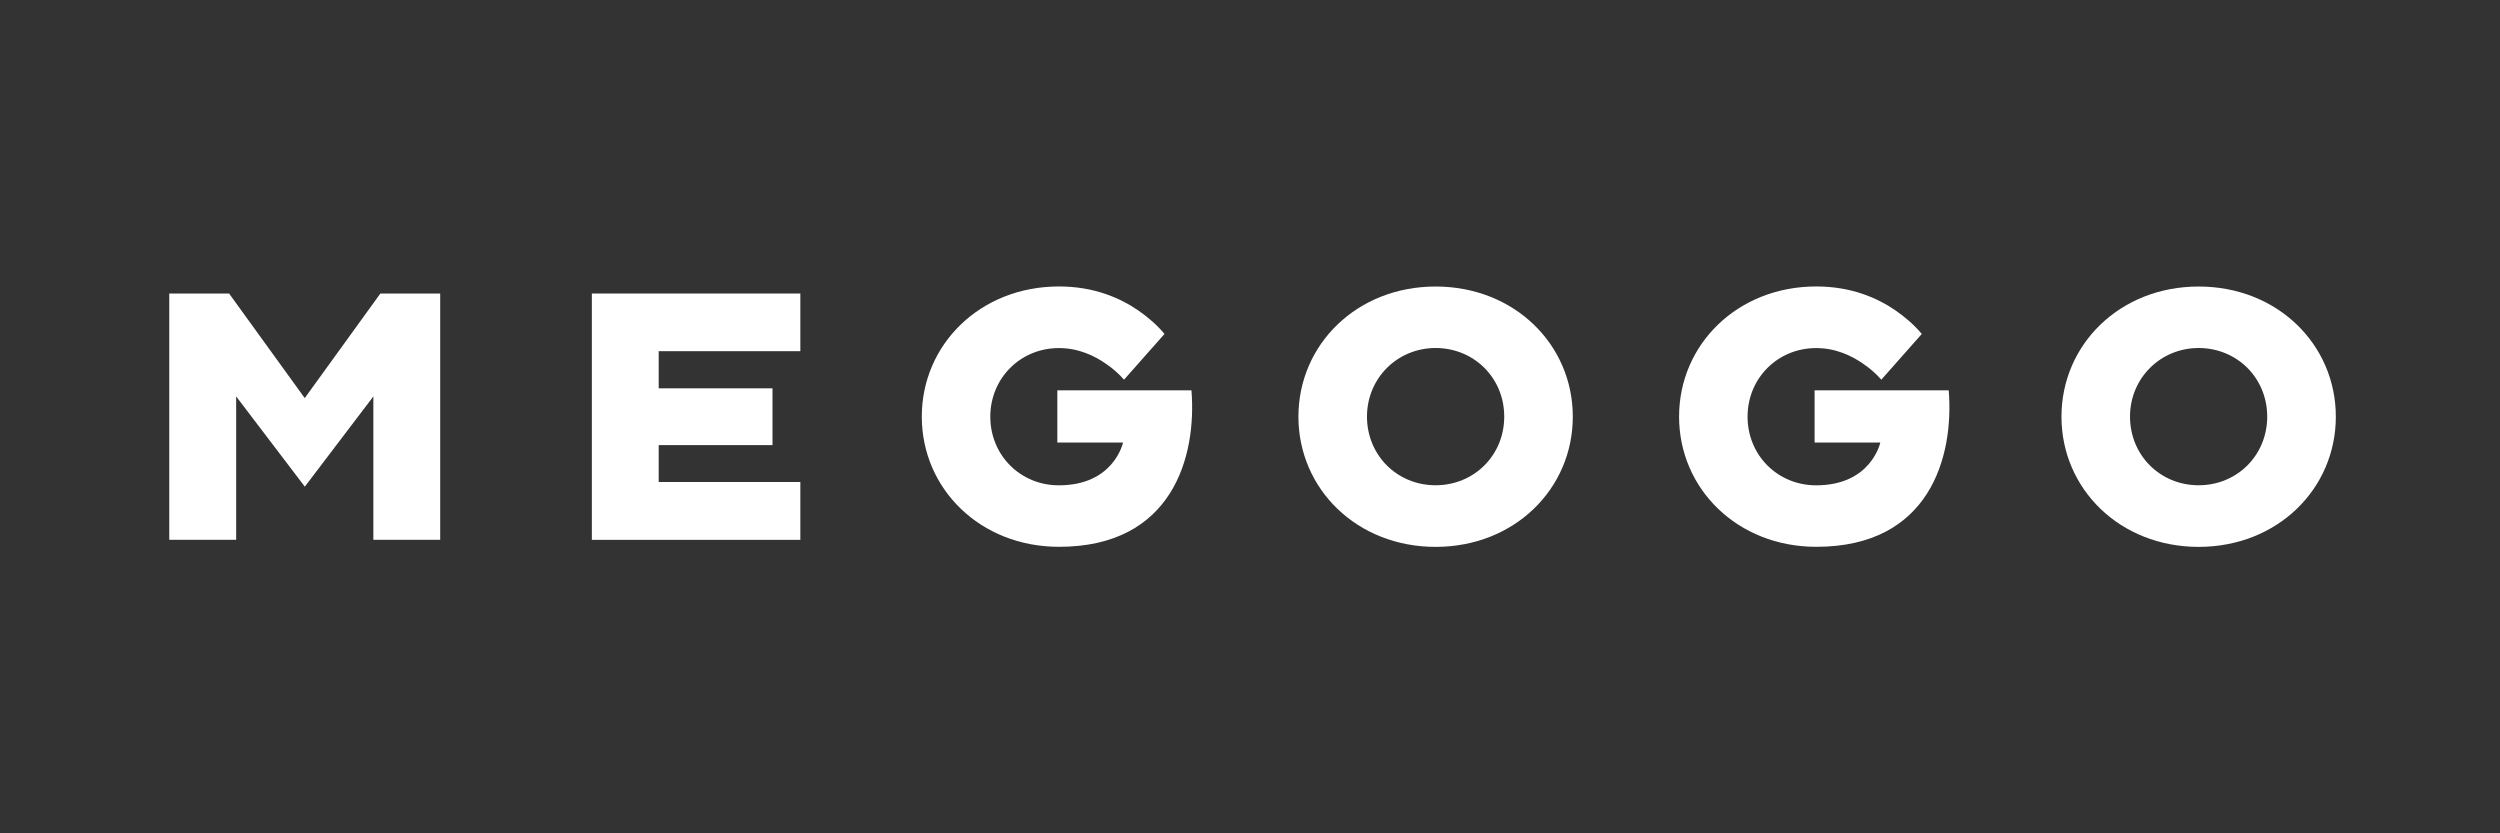 <svg width="192" height="64" viewBox="0 0 192 64" fill="none" xmlns="http://www.w3.org/2000/svg">
<rect x="0" y="0" width="192" height="64" fill="#333333" stroke="none"/>
<g id="Provider=Megogo Text">
<g id="Vector">
<path d="M13 22.543H17.595L23.404 30.573L29.212 22.543H33.807V41.456H28.674V30.446L23.409 37.375L18.138 30.446V41.456H13V22.543Z" fill="white"/>
<path d="M45.454 22.543H61.466V26.971H50.588V29.824H59.328V34.184H50.588V37.018H61.466V41.461H45.454V22.543Z" fill="white"/>
<path d="M81.212 29.977H91.504C91.915 35.085 90.045 41.995 81.33 41.995C75.277 41.995 70.794 37.537 70.794 31.998C70.794 26.458 75.277 22 81.33 22C84.031 22 86.032 22.891 87.408 23.835C88.191 24.373 88.866 24.971 89.434 25.646L86.326 29.159C85.92 28.699 85.46 28.293 84.946 27.946C84.056 27.324 82.837 26.732 81.325 26.732C78.355 26.732 76.055 29.057 76.055 32.003C76.055 34.949 78.35 37.273 81.325 37.273C85.558 37.273 86.248 33.989 86.248 33.989H81.203V29.986L81.212 29.977Z" fill="white"/>
<path d="M139.371 29.977H149.662C150.074 35.085 148.204 41.995 139.49 41.995C133.435 41.995 128.953 37.537 128.953 31.998C128.953 26.458 133.435 22 139.49 22C142.189 22 144.192 22.891 145.567 23.835C146.349 24.373 147.025 24.971 147.593 25.646L144.485 29.159C144.08 28.699 143.618 28.293 143.104 27.946C142.214 27.324 140.995 26.732 139.483 26.732C136.513 26.732 134.213 29.057 134.213 32.003C134.213 34.949 136.509 37.273 139.483 37.273C143.716 37.273 144.406 33.989 144.406 33.989H139.361V29.986L139.371 29.977Z" fill="white"/>
<path d="M110.255 37.268C113.202 37.268 115.525 34.973 115.525 31.997C115.525 29.022 113.202 26.727 110.255 26.727C107.31 26.727 104.984 29.052 104.984 31.997C104.984 34.943 107.28 37.268 110.255 37.268ZM110.255 22.005C116.309 22.005 120.791 26.463 120.791 32.002C120.791 37.542 116.309 42 110.255 42C104.202 42 99.719 37.542 99.719 32.002C99.719 26.463 104.202 22.005 110.255 22.005Z" fill="white"/>
<path d="M168.855 37.268C171.803 37.268 174.122 34.973 174.122 31.997C174.122 29.022 171.796 26.727 168.855 26.727C165.915 26.727 163.585 29.052 163.585 31.997C163.585 34.943 165.881 37.268 168.855 37.268ZM168.855 22.005C174.91 22.005 179.392 26.463 179.392 32.002C179.392 37.542 174.91 42 168.855 42C162.803 42 158.321 37.542 158.321 32.002C158.321 26.463 162.803 22.005 168.855 22.005Z" fill="white"/>
</g>
</g>
</svg>
